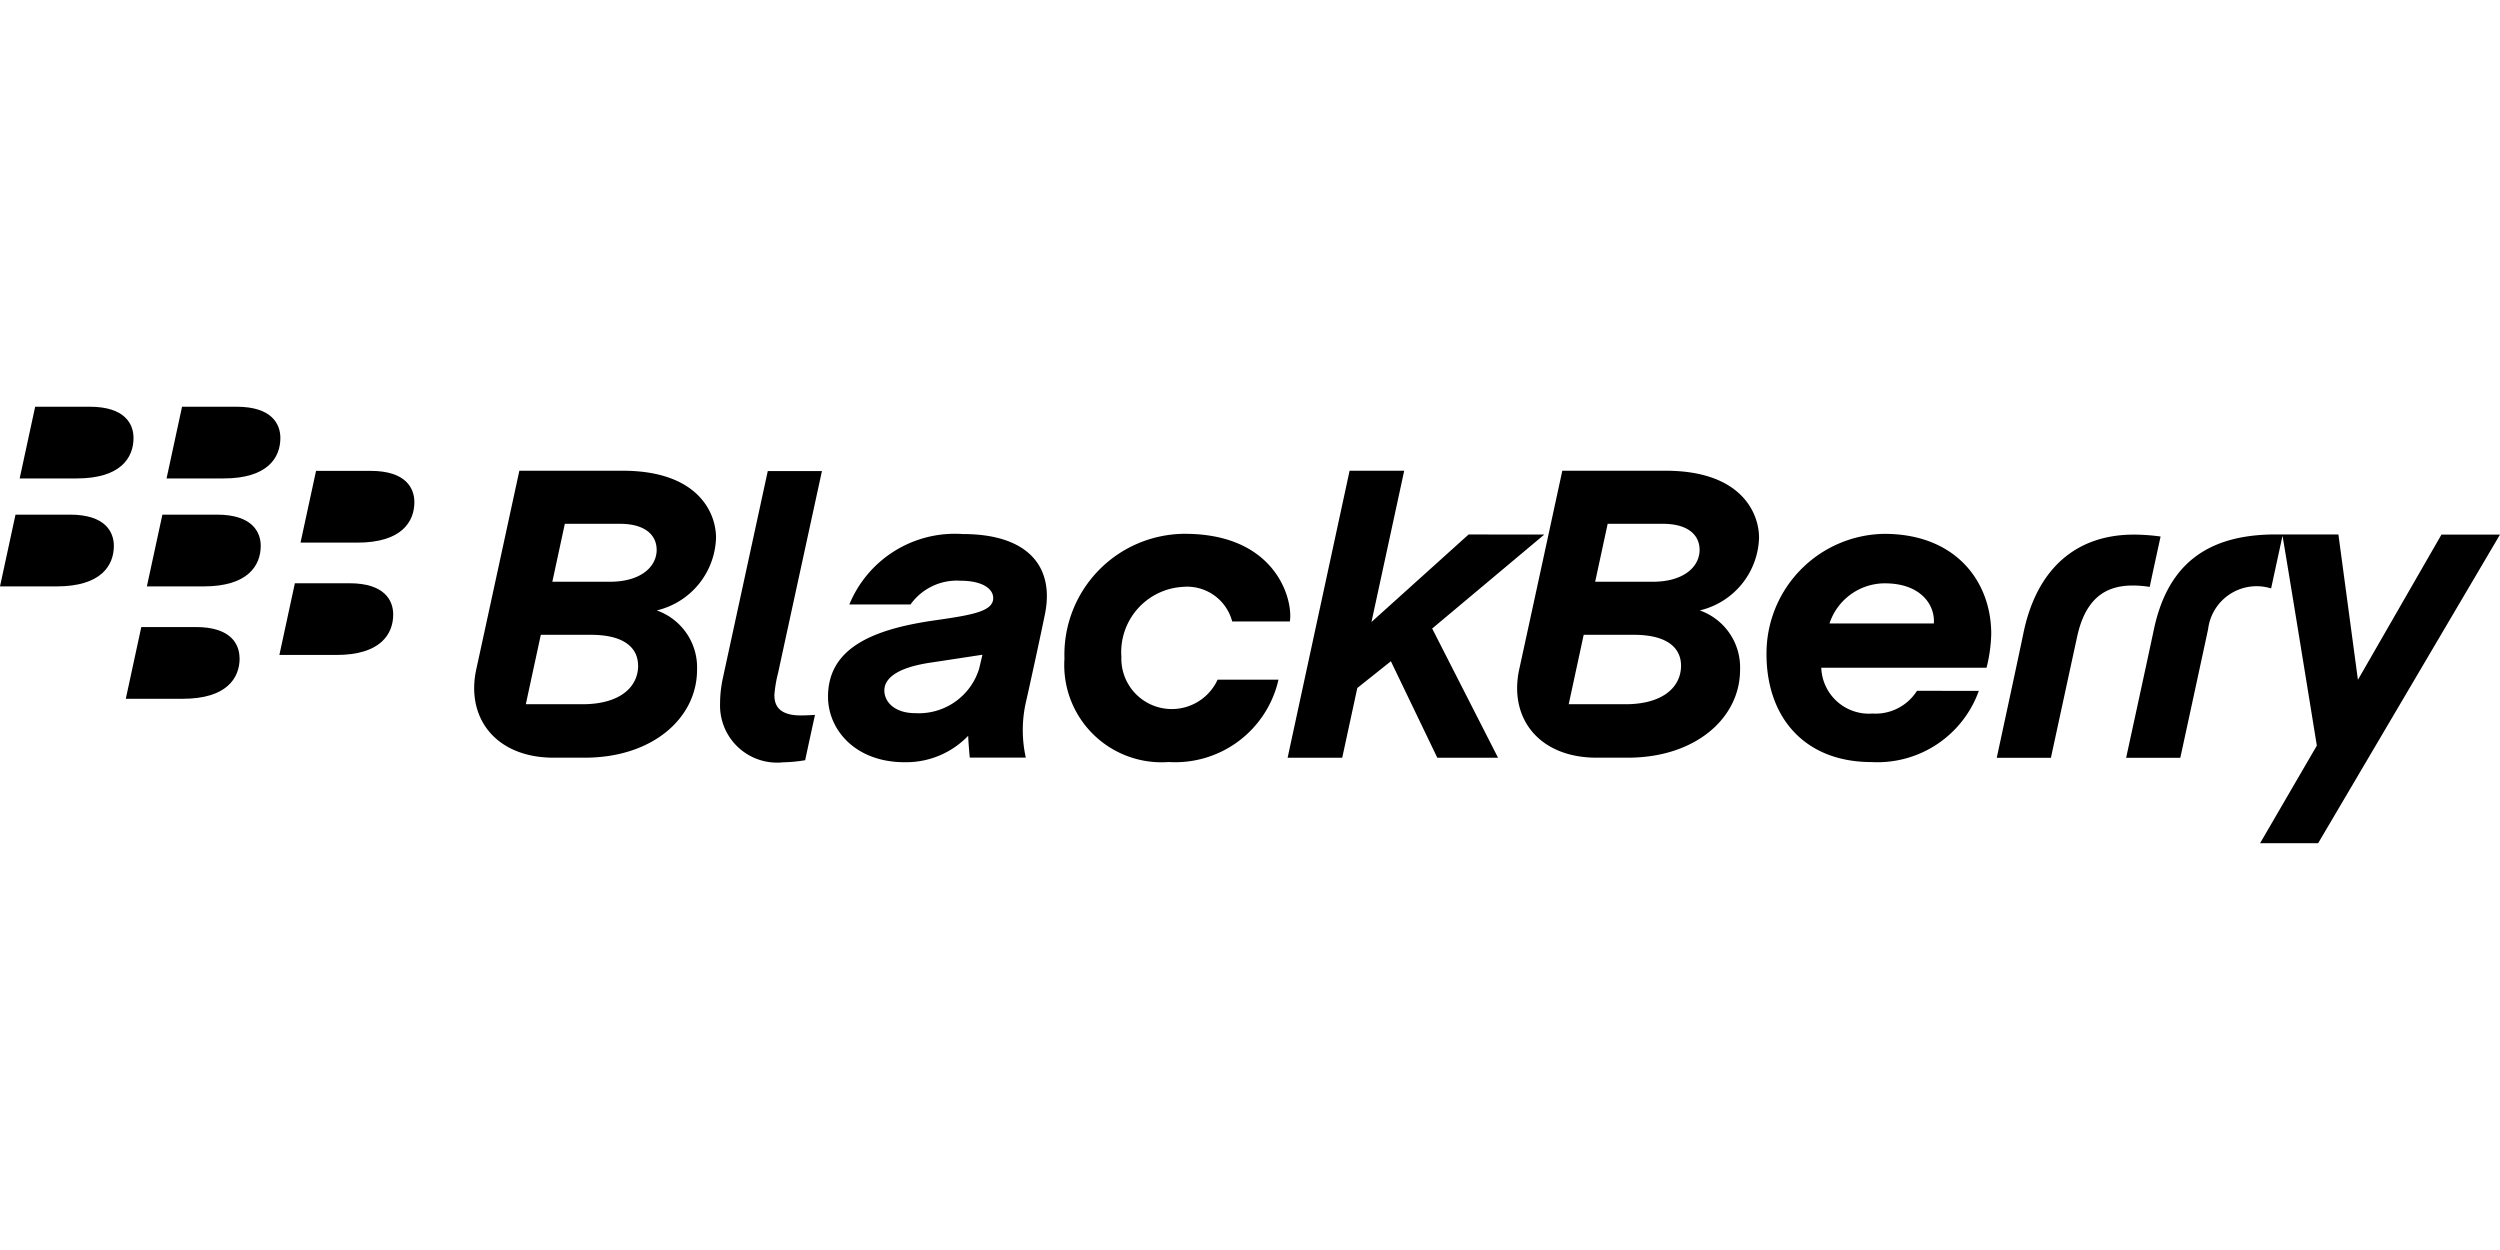 <svg xmlns="http://www.w3.org/2000/svg" width="120" height="60" viewBox="0 0 120 60">
  <g id="bberry" transform="translate(-5338 8316)">
    <rect id="Rectangle_12325" data-name="Rectangle 12325" width="120" height="60" transform="translate(5338 -8316)" fill="none"/>
    <g id="g5" transform="translate(5338 -8296.473)">
      <g id="g7" transform="translate(22.761 3.064)">
        <path id="path9" d="M109.332,27.7a2.421,2.421,0,0,1-4.619-1.1,3.136,3.136,0,0,1,2.941-3.354,2.238,2.238,0,0,1,2.378,1.658H112.8c.166-1.037-.656-4.206-5.043-4.206a5.8,5.8,0,0,0-5.776,5.989,4.667,4.667,0,0,0,5,4.965,5.082,5.082,0,0,0,5.273-3.953Z" transform="translate(-73.648 -17.666)"/>
        <path id="path11" d="M72.94,25.719a6.15,6.15,0,0,1,.185-1.112c.138-.645,2.1-9.669,2.1-9.669h-2.6l-2.159,9.954a5.712,5.712,0,0,0-.13,1.2,2.739,2.739,0,0,0,3.04,2.824,7.09,7.09,0,0,0,1.045-.1c.043-.218.451-2.092.471-2.175-.059,0-.345.026-.678.026-.967,0-1.269-.41-1.269-.95Z" transform="translate(-58.533 -14.917)"/>
        <path id="polygon13" d="M131.165,17.961l-4.661,4.2,1.571-7.261h-2.621l-2.975,13.776H125.1l.724-3.347,1.611-1.283,2.228,4.63h2.915l-3.161-6.2,5.381-4.511Z" transform="translate(-83.434 -14.897)"/>
        <path id="path15" d="M47.853,24.419c.218-.987,2.064-9.514,2.064-9.514h4.958c3.6,0,4.482,2,4.482,3.213a3.694,3.694,0,0,1-2.845,3.492,2.9,2.9,0,0,1,1.934,2.855c0,2.293-2.114,4.214-5.391,4.214H51.56C48.807,28.679,47.329,26.789,47.853,24.419Zm7.762-.169c0-.647-.417-1.469-2.268-1.469h-2.4l-.72,3.332h2.722c1.761,0,2.67-.794,2.67-1.863Zm.892-5.551c0-.67-.51-1.246-1.759-1.246H52.1l-.6,2.781h2.764C55.747,20.234,56.508,19.515,56.508,18.7Z" transform="translate(-47.749 -14.901)"/>
        <path id="path17" d="M143.67,24.419c.218-.987,2.064-9.514,2.064-9.514h4.96c3.6,0,4.483,2,4.483,3.213a3.694,3.694,0,0,1-2.846,3.492,2.9,2.9,0,0,1,1.935,2.855c0,2.293-2.117,4.214-5.394,4.214h-1.494C144.624,28.679,143.146,26.789,143.67,24.419Zm7.762-.169c0-.647-.417-1.469-2.268-1.469H146.76l-.719,3.332h2.723c1.761,0,2.67-.794,2.67-1.863Zm.891-5.551c0-.67-.508-1.246-1.76-1.246h-2.652l-.6,2.781h2.764C151.564,20.234,152.324,19.515,152.324,18.7Z" transform="translate(-93.504 -14.901)"/>
        <path id="path19" d="M194.208,20.773c-2.776,0-4.665,1.643-5.3,4.727-.274,1.326-1.281,5.985-1.281,5.985h2.6s.958-4.431,1.261-5.823c.4-1.825,1.362-2.445,2.659-2.445a5.042,5.042,0,0,1,.823.067c.072-.367.434-2.015.521-2.419A9.658,9.658,0,0,0,194.208,20.773Z" transform="translate(-114.544 -17.703)"/>
        <path id="path21" d="M208.733,35.575l8.727-14.81h-2.809l-4.01,6.97-.937-6.978H206.7c-3.442,0-5.226,1.574-5.858,4.586-.317,1.5-1.326,6.134-1.326,6.134h2.6s.955-4.4,1.334-6.173a2.345,2.345,0,0,1,3.024-1.956l.548-2.528c.406,2.4,1.647,10.073,1.647,10.073l-2.723,4.683h2.786Z" transform="translate(-120.222 -17.695)"/>
        <path id="path23" d="M85.192,26.891c.573-.085,2.248-.343,2.477-.376-.043.179-.11.464-.16.676a3.029,3.029,0,0,1-3.077,2.127c-.928,0-1.471-.5-1.471-1.093,0-.49.45-1.071,2.231-1.334ZM84.218,24.1a2.733,2.733,0,0,1,2.4-1.138c1.037,0,1.568.378,1.568.836,0,.646-1.045.814-2.855,1.073-3.109.449-5.074,1.414-5.074,3.66,0,1.591,1.321,3.142,3.668,3.142a4.127,4.127,0,0,0,3.06-1.268c.009.283.045.706.076,1.047H89.75a6.1,6.1,0,0,1,.034-2.783c.169-.751.643-2.911.885-4.1.46-2.254-.777-3.848-3.947-3.848A5.475,5.475,0,0,0,81.281,24.1h2.937Z" transform="translate(-63.273 -17.678)"/>
        <path id="path25" d="M173.7,28.233a2.356,2.356,0,0,1-2.142,1.092,2.286,2.286,0,0,1-2.453-2.2h7.933a7.214,7.214,0,0,0,.225-1.625c0-2.509-1.7-4.8-5.132-4.8a5.74,5.74,0,0,0-5.655,5.772c0,3.031,1.82,5.182,5.039,5.182a5.168,5.168,0,0,0,5.152-3.416Zm-1.542-5.158c1.751,0,2.421,1.069,2.349,1.926H169.5A2.8,2.8,0,0,1,172.158,23.075Z" transform="translate(-104.445 -17.666)"/>
      </g>
      <g id="g27">
        <path id="path29" d="M11.456,10.528c0-.66-.4-1.5-2.1-1.5H6.735l-.744,3.442H8.719C10.849,12.474,11.456,11.466,11.456,10.528Z" transform="translate(-5.047 -9.032)"/>
        <path id="path31" d="M24.95,10.528c0-.66-.4-1.5-2.1-1.5H20.23l-.743,3.442h2.727C24.345,12.474,24.95,11.466,24.95,10.528Z" transform="translate(-11.492 -9.032)"/>
        <path id="path33" d="M9.649,20.441c0-.66-.4-1.5-2.1-1.5H4.928l-.744,3.444H6.911c2.131,0,2.738-1.011,2.738-1.946Z" transform="translate(-4.184 -13.765)"/>
        <path id="path35" d="M23.142,20.441c0-.66-.4-1.5-2.1-1.5H18.422l-.745,3.444h2.728c2.131,0,2.737-1.011,2.737-1.946Z" transform="translate(-10.627 -13.765)"/>
        <path id="path37" d="M37.259,16.42c0-.661-.4-1.5-2.1-1.5H32.539l-.745,3.444h2.727c2.131,0,2.738-1.008,2.738-1.945Z" transform="translate(-17.369 -11.845)"/>
        <path id="path39" d="M35.314,26.745c0-.661-.4-1.5-2.1-1.5H30.594l-.744,3.442h2.727C34.708,28.691,35.314,27.68,35.314,26.745Z" transform="translate(-16.44 -16.776)"/>
        <path id="path41" d="M21.2,30.763c0-.664-.4-1.5-2.1-1.5H16.484l-.744,3.444h2.727c2.131,0,2.737-1.008,2.737-1.943Z" transform="translate(-9.702 -18.692)"/>
      </g>
    </g>
  </g>
</svg>

